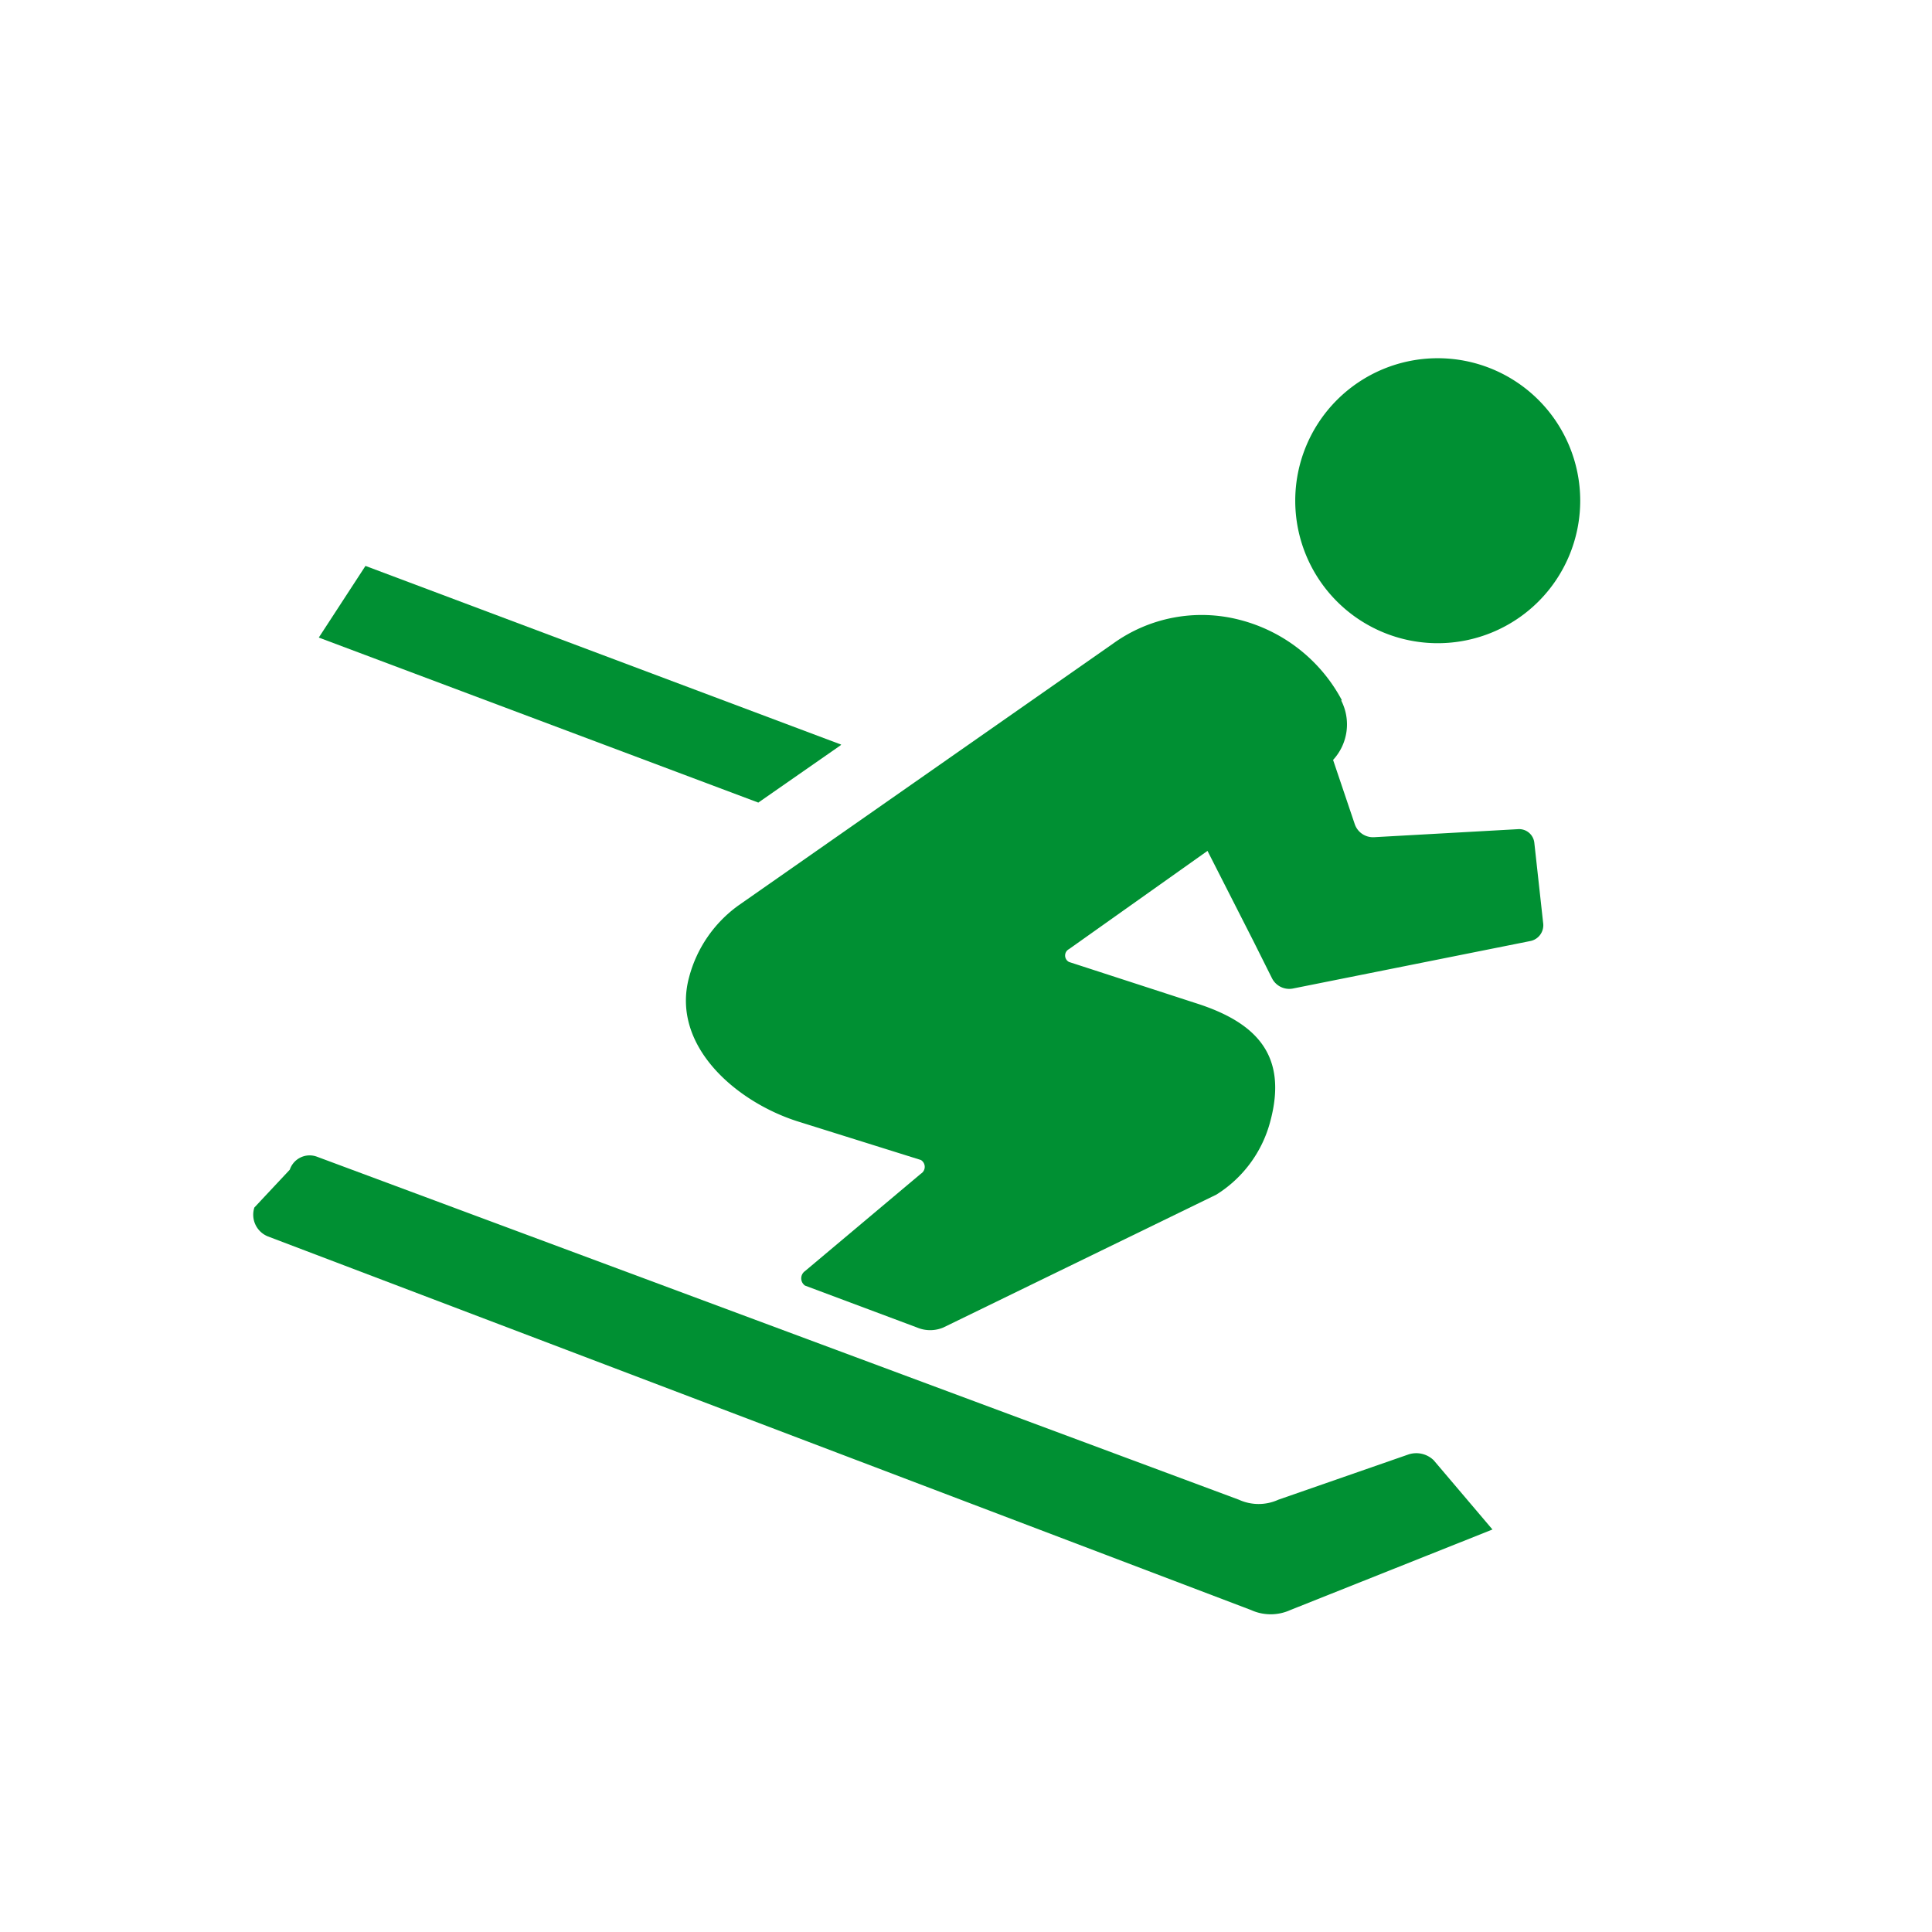<svg id="Calque_1" data-name="Calque 1" xmlns="http://www.w3.org/2000/svg" viewBox="0 0 24 24"><defs><style>.cls-1{fill:#009033;}</style></defs><title>icon-Snowboard</title><path class="cls-1" d="M17.81,18.14a.31.31,0,0,0-.32-.07l-1.61.56a.59.59,0,0,1-.49,0L3.94,14.37a.26.26,0,0,0-.34.16L3.16,15a.29.29,0,0,0,.17.36L15.54,20a.59.59,0,0,0,.49,0l2.51-1Z"/><path class="cls-1" d="M16.67,8.7a2,2,0,0,0-1.27-1,1.88,1.88,0,0,0-1.58.3L9.17,11.25a1.6,1.6,0,0,0-.61.89c-.23.85.59,1.56,1.38,1.8l1.5.47a.1.1,0,0,1,0,.17L10,15.79a.11.11,0,0,0,0,.18l1.39.52a.42.42,0,0,0,.33,0l3.39-1.65a1.53,1.53,0,0,0,.67-.91c.22-.82-.17-1.23-.93-1.47l-1.57-.51a.09.09,0,0,1,0-.16L15,10.57l.57,1.12.23.46a.24.24,0,0,0,.26.13l.35-.07,2.6-.52a.2.2,0,0,0,.16-.22l-.11-1a.19.19,0,0,0-.2-.17l-1.79.1a.24.24,0,0,1-.24-.16l-.27-.8a.65.65,0,0,0,.1-.74Z"/><polygon class="cls-1" points="3.96 7.92 9.42 9.97 10.44 9.26 10.45 9.25 4.54 7.03 3.96 7.92 3.96 7.92"/><path class="cls-1" d="M17.86,4.45a1.77,1.77,0,1,0,1.77,1.77,1.77,1.77,0,0,0-1.77-1.77Z"/></svg>